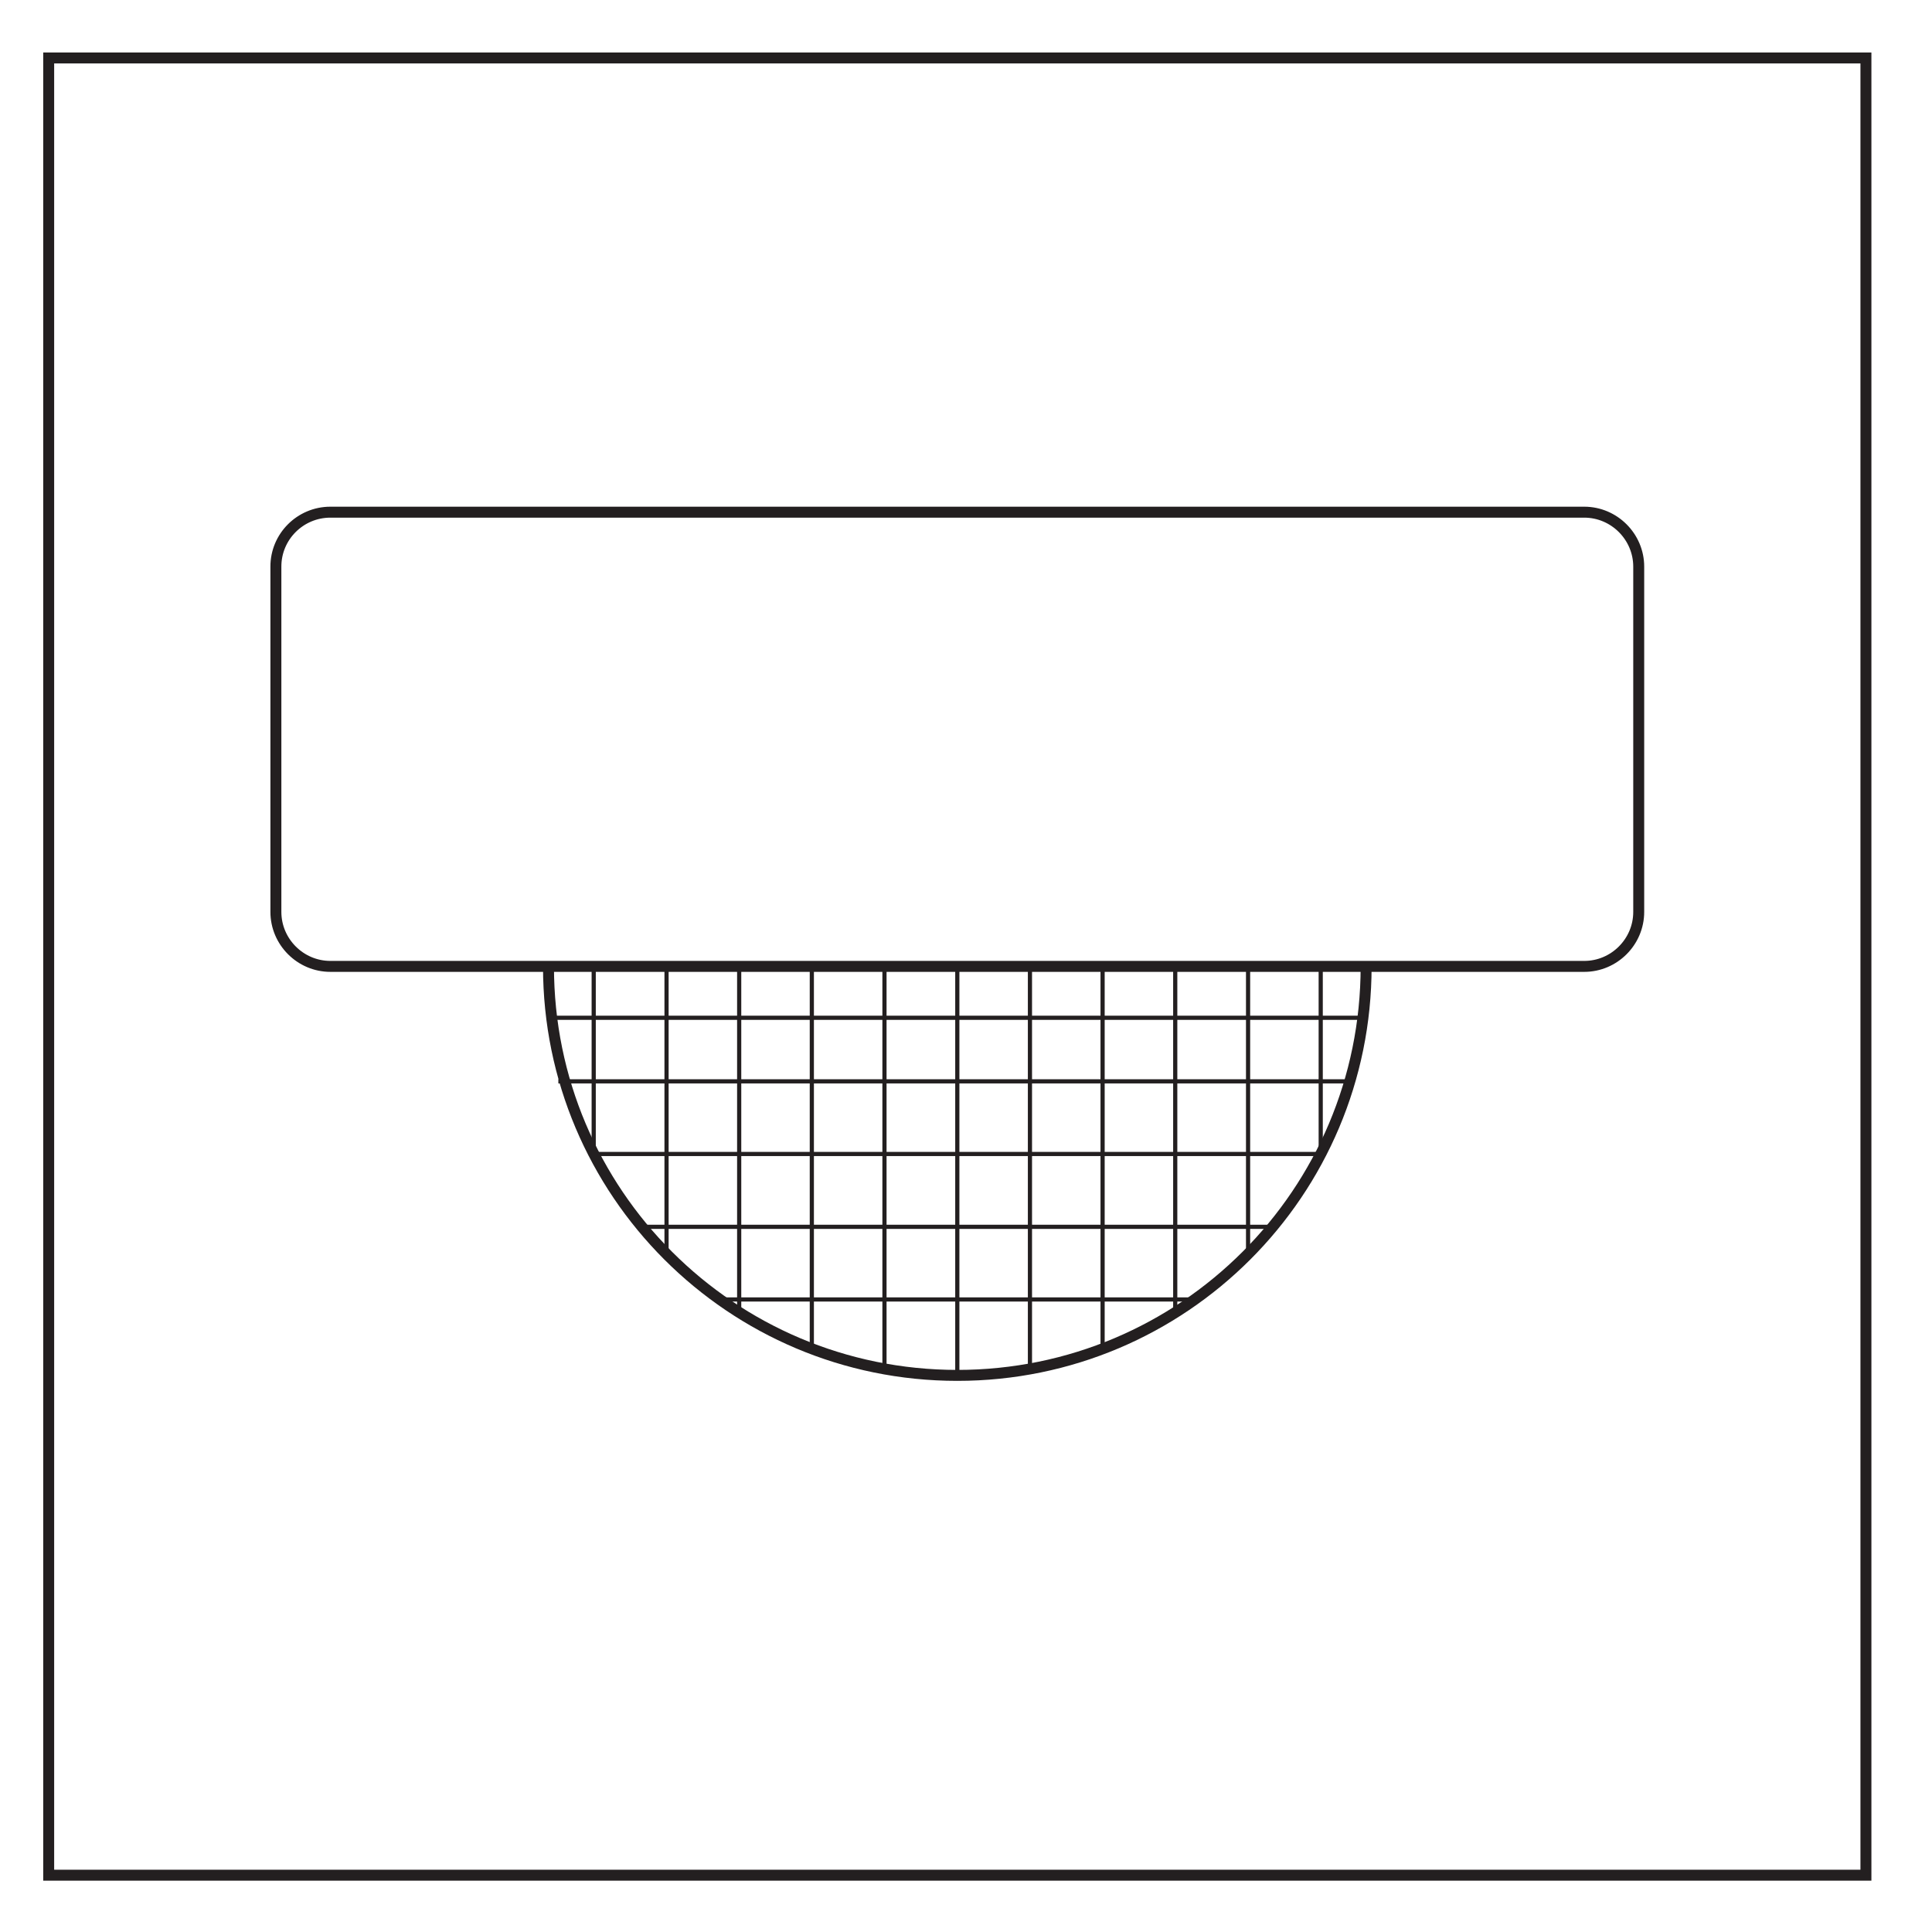 <?xml version="1.0" encoding="utf-8"?>
<!-- Generator: Adobe Illustrator 24.0.1, SVG Export Plug-In . SVG Version: 6.00 Build 0)  -->
<svg version="1.1" id="Réteg_1" xmlns="http://www.w3.org/2000/svg" xmlns:xlink="http://www.w3.org/1999/xlink" x="0px" y="0px"
	 viewBox="0 0 100 100" style="enable-background:new 0 0 100 100;" xml:space="preserve">
<style type="text/css">
	.st0{fill-rule:evenodd;clip-rule:evenodd;fill:none;stroke:#231F20;stroke-width:0.567;stroke-miterlimit:22.926;}
	.st1{fill-rule:evenodd;clip-rule:evenodd;fill:none;stroke:#231F20;stroke-width:0.216;stroke-miterlimit:22.926;}
</style>
<rect x="2.52" y="3" class="st0" width="94.06" height="94.06"/>
<path class="st0" d="M17.1,26.51H82c1.55,0,2.82,1.27,2.82,2.82v17.87c0,1.55-1.27,2.82-2.82,2.82H17.1c-1.55,0-2.82-1.27-2.82-2.82
	V29.34C14.27,27.78,15.54,26.51,17.1,26.51z"/>
<path class="st0" d="M70.71,50.03c0,11.69-9.47,21.16-21.16,21.16c-11.69,0-21.16-9.47-21.16-21.16"/>
<line class="st1" x1="49.55" y1="71.19" x2="49.55" y2="50.03"/>
<line class="st1" x1="53.31" y1="70.86" x2="53.31" y2="50.03"/>
<line class="st1" x1="57.07" y1="69.82" x2="57.07" y2="50.03"/>
<line class="st1" x1="60.83" y1="67.93" x2="60.83" y2="50.03"/>
<line class="st1" x1="38.26" y1="67.93" x2="38.26" y2="50.03"/>
<line class="st1" x1="64.6" y1="64.91" x2="64.6" y2="50.03"/>
<line class="st1" x1="34.5" y1="64.91" x2="34.5" y2="50.03"/>
<line class="st1" x1="68.36" y1="59.73" x2="68.36" y2="50.03"/>
<line class="st1" x1="30.73" y1="59.73" x2="30.73" y2="50.03"/>
<line class="st1" x1="42.02" y1="69.82" x2="42.02" y2="50.03"/>
<line class="st1" x1="45.78" y1="70.86" x2="45.78" y2="50.03"/>
<line class="st1" x1="30.73" y1="59.73" x2="68.36" y2="59.73"/>
<line class="st1" x1="33.22" y1="63.5" x2="65.87" y2="63.5"/>
<line class="st1" x1="37.26" y1="67.26" x2="61.84" y2="67.26"/>
<line class="st1" x1="28.9" y1="55.97" x2="69.87" y2="55.97"/>
<line class="st1" x1="28.54" y1="52.68" x2="70.53" y2="52.68"/>
</svg>
